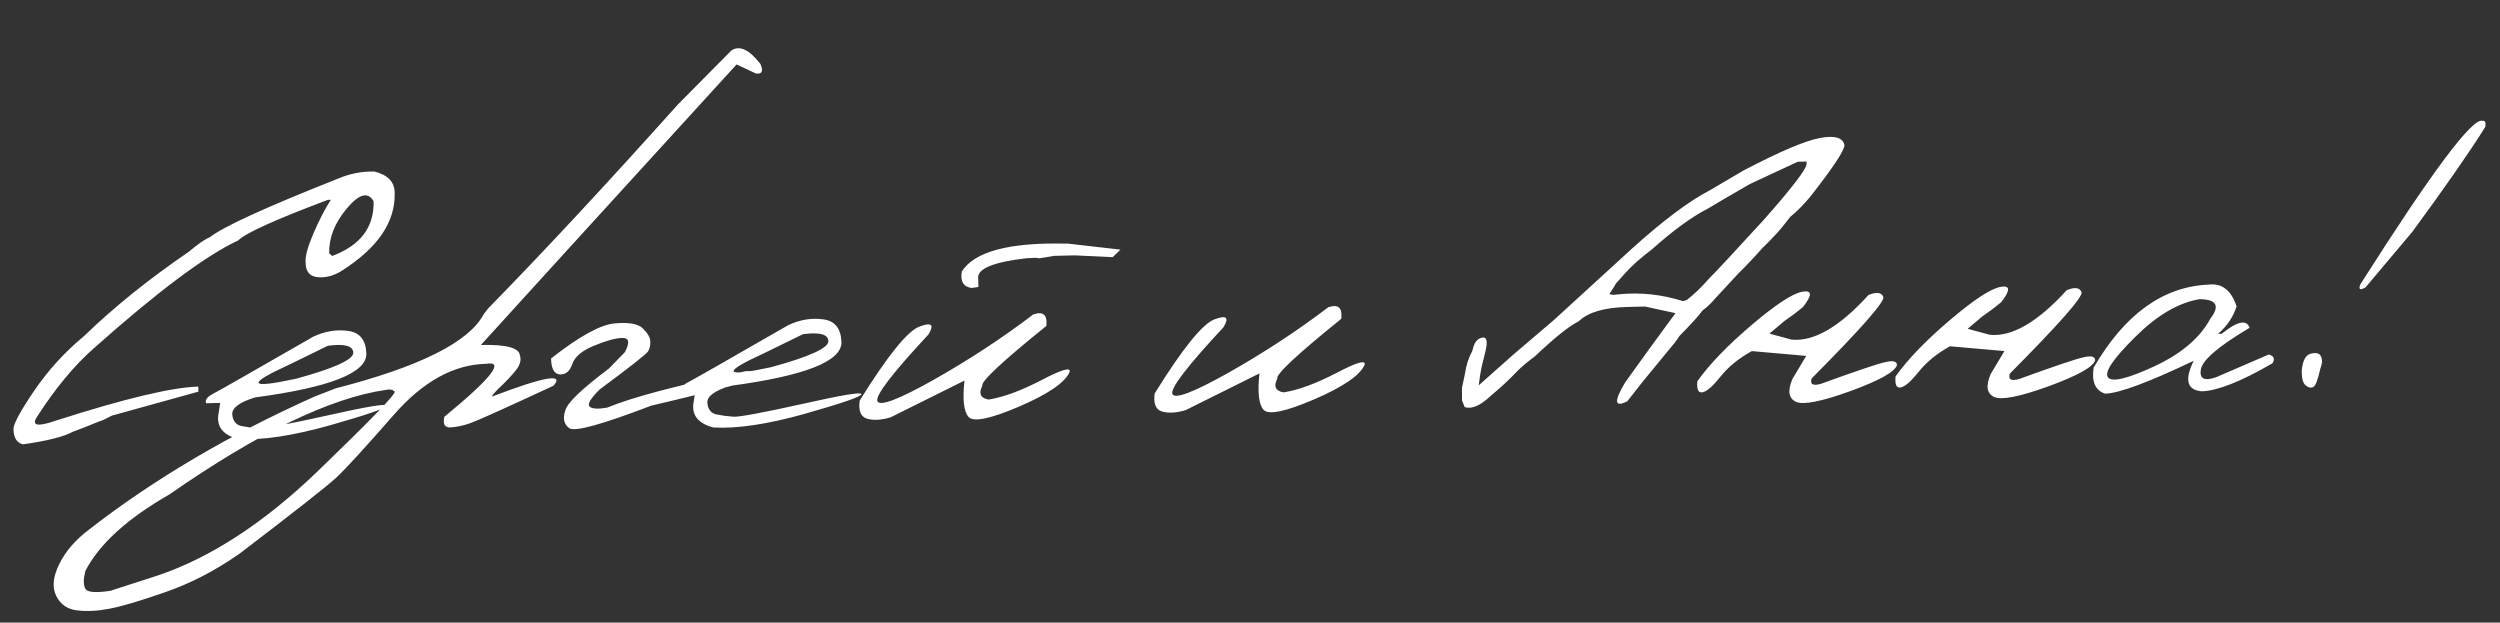 <?xml version="1.0" encoding="UTF-8"?> <svg xmlns="http://www.w3.org/2000/svg" width="261" height="65" viewBox="0 0 261 65" fill="none"><rect x="0" y="0" width="261" height="65" fill="#333333" stroke="none"/><path d="M35.254 18.665C36.515 18.121 37.798 17.87 39.104 17.911C40.519 18.273 41.219 19.025 41.203 20.168C41.276 23.185 39.43 25.889 35.663 28.281C34.826 28.8 33.989 29.018 33.152 28.936C32.315 28.854 31.899 28.329 31.905 27.362C31.86 26.747 32.129 25.759 32.712 24.397C33.294 23.035 33.903 21.855 34.538 20.858L34.23 20.865C28.727 22.933 25.611 24.343 24.882 25.093C21.492 26.67 16.462 30.427 9.793 36.362C7.756 38.155 5.798 40.511 3.921 43.428C3.213 44.442 3.854 44.602 5.845 43.909C13.027 41.61 17.98 40.427 20.704 40.36L20.717 40.888L11.678 43.393L10.81 43.832L10.178 44.067C9.235 44.457 8.379 44.792 7.609 45.075C6.655 45.596 4.915 46.034 2.388 46.389C1.754 46.228 1.426 45.702 1.405 44.808C1.392 44.281 2.107 42.952 3.55 40.822C5.007 38.676 6.755 36.758 8.794 35.068C11.901 32.061 15.544 29.13 19.724 26.274C20.671 25.474 21.399 24.973 21.907 24.77C23.273 23.682 27.721 21.646 35.254 18.665ZM39.003 21.013C38.422 19.987 37.49 20.236 36.208 21.762C34.941 23.273 34.327 24.834 34.366 26.445L34.681 26.723C37.628 25.625 39.069 23.722 39.003 21.013ZM32.71 35.145C33.941 34.573 35.16 34.374 36.366 34.55C37.571 34.712 38.198 35.502 38.248 36.922C38.296 38.928 34.421 40.451 26.622 41.491C24.993 42 24.202 42.59 24.247 43.263C24.308 43.936 24.618 44.339 25.178 44.471C25.752 44.589 26.355 44.67 26.986 44.713C27.631 44.742 30.031 44.295 34.185 43.373C38.338 42.437 40.388 42.101 40.336 42.366C40.298 42.616 38.337 43.294 34.451 44.4C30.58 45.49 27.398 45.971 24.904 45.841C23.223 45.413 22.533 44.485 22.836 43.056L22.987 42.063L21.516 42.099C21.39 41.75 21.631 41.422 22.239 41.114C22.861 40.791 26.351 38.802 32.71 35.145ZM30.209 38.063C25.702 40.121 25.934 40.614 30.904 39.541C34.907 38.447 36.9 37.541 36.883 36.824C36.865 36.106 35.98 35.864 34.227 36.097L30.209 38.063ZM76.358 5.268C77.209 4.705 78.217 5.171 79.382 6.667C79.722 7.435 79.562 7.769 78.9 7.667L76.899 6.727L58.938 26.418L50.204 36.016C52.855 35.951 54.212 36.314 54.275 37.103C54.448 37.597 54.293 38.136 53.809 38.719C53.325 39.303 52.825 39.835 52.309 40.316C51.793 40.798 51.465 41.165 51.325 41.417C56.812 39.32 58.964 38.938 57.781 40.271C52.724 42.621 49.833 43.923 49.106 44.175C48.394 44.427 47.716 44.575 47.073 44.62C46.444 44.664 46.215 44.296 46.386 43.516C51.3 39.484 52.749 37.639 50.736 37.981C47.353 38.063 44.143 39.841 41.107 43.315C38.07 46.788 36.058 48.983 35.069 49.901C34.08 50.805 30.73 53.436 25.019 57.795C22.483 59.571 19.886 60.916 17.226 61.831C14.553 62.76 12.611 63.335 11.4 63.555C10.175 63.79 9.063 63.846 8.063 63.724C7.05 63.617 6.319 63.115 5.873 62.217C5.426 61.319 5.531 60.211 6.187 58.891C6.829 57.571 7.869 56.366 9.308 55.276C16.11 49.996 23.969 45.365 32.883 41.383L35.061 40.538C43.827 38.288 48.973 35.709 50.5 32.8L50.968 32.195C56.73 26.311 63.334 19.212 70.781 10.898L76.358 5.268ZM8.909 61.462C9.109 61.838 9.975 61.912 11.508 61.684L16.437 60.092C21.974 58.228 27.542 54.605 33.14 49.223C38.724 43.841 41.411 41.058 41.201 40.873C40.991 40.672 40.704 40.614 40.34 40.696C34.513 41.526 26.961 45.168 17.681 51.621C13.274 54.146 10.349 56.811 8.908 59.615C8.695 60.471 8.695 61.086 8.909 61.462ZM64.172 33.764C65.663 33.625 66.649 33.806 67.13 34.307C67.626 34.793 67.878 35.234 67.888 35.629C67.912 36.024 67.84 36.37 67.671 36.668C67.503 36.95 65.813 38.281 62.604 40.659C61.631 41.621 61.286 42.222 61.571 42.465C61.855 42.692 62.463 42.721 63.397 42.552C66.066 41.447 70.893 40.179 77.877 38.749C78.99 38.722 79.55 38.862 79.557 39.17C79.565 39.477 75.707 40.538 67.986 42.352C62.876 44.309 60.03 45.096 59.449 44.714C58.883 44.318 58.736 43.706 59.009 42.879C59.181 42.098 60.698 40.632 63.562 38.482L65.234 36.771C65.767 35.776 65.689 35.28 65 35.282C64.312 35.284 63.329 35.55 62.053 36.079C60.776 36.594 60.007 37.235 59.748 38.003C59.487 38.757 59.057 39.119 58.455 39.09C57.853 39.046 57.547 38.489 57.535 37.42C60.483 35.106 62.695 33.887 64.172 33.764ZM82.309 33.938C83.541 33.365 84.759 33.167 85.965 33.343C87.171 33.504 87.798 34.295 87.847 35.715C87.896 37.721 84.021 39.244 76.222 40.284C74.593 40.792 73.801 41.383 73.847 42.056C73.907 42.728 74.218 43.131 74.778 43.264C75.352 43.382 75.955 43.463 76.586 43.506C77.231 43.534 79.631 43.087 83.784 42.166C87.938 41.23 89.988 40.894 89.936 41.159C89.898 41.409 87.936 42.087 84.051 43.192C80.18 44.283 76.997 44.763 74.503 44.634C72.822 44.206 72.133 43.277 72.435 41.849L72.587 40.856L71.115 40.892C70.99 40.543 71.231 40.215 71.838 39.907C72.461 39.584 75.951 37.594 82.309 33.938ZM79.809 36.856C75.302 38.914 75.534 39.407 80.504 38.333C84.507 37.239 86.499 36.334 86.482 35.616C86.465 34.899 85.579 34.657 83.827 34.89L79.809 36.856ZM111.093 25.434L111.422 25.426L116.976 26.06L116.16 26.849L112.221 26.66L110.047 26.712L108.515 26.97L108.161 26.912L107.174 26.958C103.637 27.367 101.955 28.082 102.127 29.103L102.147 29.96L101.425 30.065C100.572 29.94 100.235 29.362 100.415 28.332C101.743 26.277 105.302 25.311 111.093 25.434ZM107.866 32.832C108.912 32.469 109.369 32.869 109.236 34.029C104.608 37.761 102.381 39.845 102.552 40.28C102.147 41.081 102.364 41.56 103.203 41.715C104.75 41.472 106.587 40.797 108.714 39.691C110.856 38.569 111.838 38.289 111.661 38.85C111.175 39.946 109.416 41.146 106.386 42.451C103.369 43.74 101.612 44.098 101.115 43.524C100.617 42.95 100.477 41.686 100.693 39.732L92.984 43.568C92.024 43.855 91.204 43.905 90.526 43.716C89.861 43.512 89.604 42.881 89.754 41.823C92.673 37.121 94.757 34.543 96.006 34.088C97.254 33.618 97.562 33.896 96.927 34.922C93.129 39 91.354 41.322 91.602 41.888C91.865 42.453 93.847 41.694 97.547 39.611C101.247 37.513 104.687 35.254 107.866 32.832ZM138.663 32.082C139.709 31.72 140.165 32.119 140.032 33.28C135.405 37.012 133.177 39.095 133.349 39.531C132.944 40.332 133.16 40.81 133.999 40.965C135.547 40.723 137.384 40.048 139.511 38.941C141.652 37.819 142.634 37.539 142.458 38.1C141.971 39.196 140.213 40.397 137.182 41.701C134.166 42.991 132.409 43.349 131.911 42.775C131.414 42.201 131.273 40.937 131.489 38.983L123.78 42.819C122.82 43.106 122.001 43.155 121.322 42.966C120.658 42.763 120.401 42.132 120.551 41.073C123.469 36.372 125.553 33.793 126.802 33.338C128.051 32.868 128.358 33.146 127.724 34.173C123.925 38.251 122.15 40.572 122.399 41.138C122.661 41.703 124.643 40.944 128.343 38.861C132.044 36.764 135.483 34.504 138.663 32.082ZM170.362 25.97C173.616 23.033 176.322 21.004 178.477 19.882L182.031 17.795C185.793 15.828 188.44 14.701 189.971 14.415C191.517 14.114 192.38 14.356 192.561 15.143C192.574 15.685 191.387 17.48 188.999 20.527C188.244 21.424 187.544 22.13 186.897 22.644C186.13 23.644 185.56 24.325 185.188 24.686C184.917 24.985 184.524 25.383 184.008 25.879C183.181 26.823 182.346 27.707 181.501 28.534L179.103 31.12C178.633 31.673 178.182 32.102 177.749 32.406C177.381 32.927 176.575 33.819 175.331 35.08L174.906 35.706L174.607 36.065L171.491 39.855L169.892 41.894C168.546 42.572 168.471 41.914 169.668 39.921C171.34 37.58 173.091 35.171 174.921 32.694L171.739 32.002L169.894 32.047C167.478 32.106 165.79 32.602 164.831 33.533C163.832 34.026 162.301 35.251 160.239 37.206C159.462 37.781 158.866 38.279 158.451 38.7C157.551 39.645 156.605 40.525 155.614 41.34C154.554 42.348 153.655 42.736 152.917 42.505L152.636 41.809L152.627 40.512L152.942 39.01C153.067 38.127 153.326 37.33 153.719 36.617C153.875 35.807 154.208 35.352 154.719 35.252C155.243 35.137 155.351 35.662 155.043 36.827L154.663 38.374L154.528 39.147L154.415 39.941L154.378 40.228L157.992 37.019L162.213 33.421L170.362 25.97ZM169.676 28.514L168.692 29.615L168.46 30.016L168.015 30.708L168.435 30.786L168.983 30.729C171.248 30.498 173.496 30.736 175.726 31.444L176.118 31.302C176.823 30.772 177.596 30.028 178.437 29.07C178.996 28.529 180.895 26.49 184.135 22.953C187.13 19.569 188.621 17.613 188.608 17.086L188.602 16.866L187.68 16.888L182.703 19.207C180.463 20.493 179.011 21.341 178.347 21.753C176.654 22.615 174.703 24.032 172.494 26.006C171.257 26.944 170.318 27.78 169.676 28.514ZM195.074 30.797C195.915 30.454 196.43 30.522 196.617 31.001C196.804 31.465 194.309 34.303 189.132 39.514C188.942 40.134 189.276 40.316 190.134 40.061C193.765 38.741 195.989 37.991 196.805 37.81C197.621 37.614 198.033 37.714 198.043 38.11C197.855 38.803 196.243 39.707 193.208 40.821C190.172 41.921 188.269 42.297 187.499 41.949C186.728 41.587 186.606 40.791 187.133 39.562L188.569 37.154L182.886 36.654C181.527 37.406 180.442 38.289 179.632 39.305C178.821 40.321 178.19 40.871 177.738 40.956C177.3 41.04 177.122 40.656 177.204 39.804C178.479 38.014 180.359 36.064 182.842 33.952C185.34 31.825 187.107 30.661 188.142 30.46C189.192 30.259 189.22 30.793 188.225 32.063C187.665 32.531 187.01 33.023 186.261 33.539L184.732 34.829L187.033 35.455C189.354 35.691 192.034 34.139 195.074 30.797ZM215.766 30.293C216.607 29.951 217.122 30.019 217.309 30.497C217.496 30.962 215.001 33.799 209.824 39.01C209.634 39.63 209.968 39.812 210.826 39.557C214.457 38.238 216.681 37.488 217.497 37.306C218.313 37.111 218.726 37.211 218.735 37.606C218.547 38.299 216.935 39.203 213.9 40.317C210.864 41.417 208.961 41.793 208.191 41.445C207.42 41.083 207.298 40.288 207.825 39.059L209.261 36.65L203.578 36.151C202.219 36.902 201.134 37.785 200.324 38.801C199.513 39.818 198.882 40.368 198.43 40.452C197.992 40.536 197.814 40.152 197.896 39.3C199.171 37.511 201.051 35.56 203.534 33.448C206.032 31.322 207.799 30.158 208.834 29.956C209.884 29.755 209.912 30.289 208.917 31.559C208.357 32.027 207.702 32.519 206.953 33.035L205.424 34.325L207.725 34.951C210.046 35.187 212.726 33.635 215.766 30.293ZM230.588 29.713C231.976 29.547 232.947 30.307 233.5 31.994C233.146 33.087 232.503 34.04 231.57 34.854L231.943 34.845C233.582 33.53 234.551 33.323 234.852 34.225C231.63 36.135 229.937 37.583 229.77 38.568C229.603 39.539 230.13 39.812 231.351 39.387L236.854 37.011C237.399 37.159 237.531 37.464 237.249 37.925C233.955 39.836 231.488 40.812 229.848 40.852C228.32 40.714 228.046 39.651 229.023 37.663C224.316 39.917 221.23 41.062 219.765 41.098C218.746 40.756 218.35 39.85 218.578 38.379C221.813 32.806 225.816 29.917 230.588 29.713ZM222.897 35.197C220.607 37.465 219.667 38.865 220.076 39.398C220.484 39.93 222.094 39.546 224.905 38.247C227.73 36.933 229.683 35.273 230.762 33.269C231.785 31.94 231.417 31.26 229.657 31.23C227.439 31.592 225.185 32.914 222.897 35.197ZM259.184 12.62C259.447 12.57 259.54 12.78 259.463 13.251C257.855 15.825 255.321 19.469 251.861 24.184L246.969 29.995C246.391 30.332 246.206 30.234 246.412 29.701C253.906 17.899 258.163 12.206 259.184 12.62ZM241.247 36.926C241.801 36.781 242.154 36.875 242.309 37.208C242.478 37.526 242.452 37.967 242.231 38.529C241.981 39.678 241.733 40.306 241.486 40.415C241.24 40.524 240.974 40.457 240.69 40.215C240.42 39.972 240.291 39.47 240.302 38.708C240.393 37.65 240.708 37.056 241.247 36.926Z" fill="white"></path></svg> 